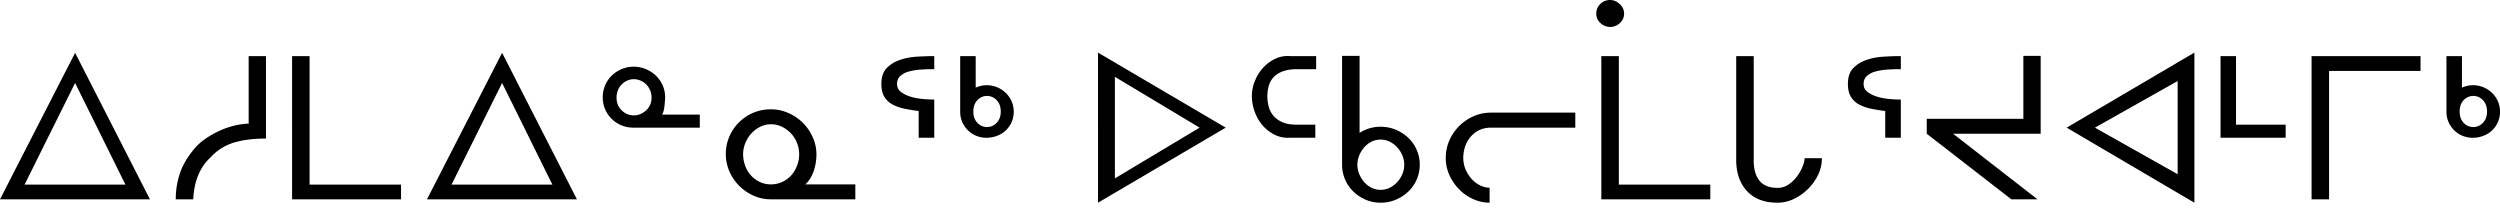 <svg xmlns="http://www.w3.org/2000/svg" width="120" height="10"><path fill="#000" fill-rule="nonzero" d="M6.02 8.86 3.605 3.983 1.18 8.86h4.84ZM3.605 2.535l3.592 7.032H0l3.606-7.032Zm4.831 7.032c0-.406.059-.798.177-1.179.118-.38.322-.753.612-1.12.179-.236.39-.439.635-.607.244-.168.493-.306.746-.415.253-.109.498-.188.736-.237.238-.05.436-.074.594-.074V2.693h.83v3.958c-.594 0-1.106.064-1.538.193a2.513 2.513 0 0 0-1.143.731 2.212 2.212 0 0 0-.37.445c-.1.161-.182.33-.245.504a3.123 3.123 0 0 0-.139.531c-.03.18-.049.35-.055.512h-.84Zm10.814-.707v.707h-5.23V2.693h.84V8.86h4.39Zm7.264 0-2.413-4.877-2.428 4.877h4.84Zm-2.413-6.325 3.591 7.032h-7.197l3.606-7.032Zm6.323 3.004c.212 0 .407-.079.584-.237a.795.795 0 0 0 .266-.622.857.857 0 0 0-.074-.356.861.861 0 0 0-.776-.524.767.767 0 0 0-.306.064.878.878 0 0 0-.268.18.837.837 0 0 0-.187.28.912.912 0 0 0-.069.356c0 .257.085.464.253.622a.82.82 0 0 0 .577.237Zm-.01.588a1.474 1.474 0 0 1-1.052-.42 1.429 1.429 0 0 1-.43-1.027c0-.211.038-.406.114-.584.075-.177.18-.332.316-.464.135-.132.291-.236.47-.314a1.527 1.527 0 0 1 1.171 0c.187.078.348.182.483.314s.242.287.321.464c.08.178.12.373.12.584 0 .046-.004.11-.011.19-.007.08-.015.164-.025.25-.01.085-.026.163-.048.234a.505.505 0 0 1-.064.146h1.811v.627h-3.176Zm7.946 1.275a1.46 1.46 0 0 0-.827-1.317 1.2 1.2 0 0 0-.528-.12c-.18 0-.35.04-.514.12-.163.081-.305.187-.425.32-.12.13-.216.284-.288.459a1.392 1.392 0 0 0-.109.538c0 .182.031.36.094.536a1.347 1.347 0 0 0 .693.788c.167.083.35.124.549.124a1.306 1.306 0 0 0 .974-.432c.116-.13.208-.284.277-.46.07-.176.104-.361.104-.556Zm2.696 1.448v.717h-4.051a2.02 2.02 0 0 1-.84-.178 2.28 2.28 0 0 1-.69-.477c-.198-.2-.353-.43-.466-.692a2.068 2.068 0 0 1-.17-.828c0-.296.057-.574.17-.835a2.149 2.149 0 0 1 1.995-1.31c.29 0 .569.06.835.176a2.26 2.26 0 0 1 1.174 1.169c.118.263.177.54.177.83a2.51 2.51 0 0 1-.124.763c-.042.13-.098.253-.167.369-.07.115-.151.214-.245.296h2.402Zm3.789-2.238h-.749V5.327a7.869 7.869 0 0 1-.665-.106 2.183 2.183 0 0 1-.577-.198c-.167-.087-.3-.21-.4-.368-.099-.158-.148-.37-.148-.633 0-.326.084-.576.252-.75.169-.175.38-.306.633-.394.253-.087.527-.14.824-.158.297-.018.573-.027.83-.027v.628h-.106c-.186 0-.377.007-.575.022a2.805 2.805 0 0 0-.543.091.979.979 0 0 0-.405.213.485.485 0 0 0-.157.375v.01c0 .155.06.28.177.373.118.094.267.17.448.228.18.057.373.096.579.116.206.02.4.03.582.03v1.833Zm1.876-1.255c0 .224.064.403.193.538a.628.628 0 0 0 .926 0c.13-.135.196-.314.196-.538 0-.231-.065-.414-.197-.549a.628.628 0 0 0-.925 0c-.129.135-.193.318-.193.549Zm-.632-2.664h.744v1.512c.124-.05.225-.08.3-.094a1.303 1.303 0 0 1 1.15.356 1.236 1.236 0 0 1 .376.9 1.216 1.216 0 0 1-.79 1.148 1.36 1.36 0 0 1-.515.097 1.25 1.25 0 0 1-1.166-.756 1.216 1.216 0 0 1-.099-.49V2.693Zm7.425 5.87 4.067-2.436-4.067-2.44v4.877Zm-.809 1.167V2.525l6.13 3.602-6.13 3.603Zm10.43-3.746v.628h-1.234a1.42 1.42 0 0 1-.726-.149 1.864 1.864 0 0 1-.574-.45 2.052 2.052 0 0 1-.377-.656 2.249 2.249 0 0 1-.134-.761c0-.228.046-.46.14-.697.092-.237.22-.448.386-.633.165-.184.36-.33.587-.44a1.38 1.38 0 0 1 .718-.133h1.255v.628h-.9c-.284 0-.52.035-.706.106-.188.07-.336.167-.446.289-.11.122-.185.262-.227.42a1.91 1.91 0 0 0 0 .978c.042.162.116.307.222.435.107.129.25.233.43.314.18.08.413.121.696.121h.89Zm5.013 1.922a1.768 1.768 0 0 1-.55 1.29 1.98 1.98 0 0 1-.601.39c-.228.096-.47.144-.726.144-.253 0-.491-.048-.716-.144a1.932 1.932 0 0 1-.591-.39 1.783 1.783 0 0 1-.544-1.29V2.683h.84V6.38c.303-.197.64-.296 1.011-.296.256 0 .498.048.726.143.228.096.428.226.602.39a1.768 1.768 0 0 1 .549 1.29Zm-.744 0c0-.148-.03-.294-.088-.44a1.315 1.315 0 0 0-.246-.39 1.207 1.207 0 0 0-.361-.274.974.974 0 0 0-.438-.101.97.97 0 0 0-.44.1 1.126 1.126 0 0 0-.351.275c-.1.115-.18.246-.238.39a1.157 1.157 0 0 0 0 .885c.059.142.138.27.238.386.099.115.216.206.351.274a.969.969 0 0 0 .44.101.974.974 0 0 0 .438-.101c.136-.068.257-.16.361-.274.105-.116.187-.244.246-.386.059-.142.088-.29.088-.445Zm4.168-1.779c-.222 0-.416.042-.582.126a1.281 1.281 0 0 0-.417.334 1.423 1.423 0 0 0-.253.464 1.685 1.685 0 0 0-.083.524c0 .195.036.377.108.549.073.171.167.323.284.454.116.132.251.237.404.314.154.078.31.116.468.116v.722a1.92 1.92 0 0 1-.764-.163 2.172 2.172 0 0 1-.672-.452 2.391 2.391 0 0 1-.48-.682 1.967 1.967 0 0 1-.188-.858c0-.293.057-.569.17-.827a2.246 2.246 0 0 1 1.155-1.164c.263-.119.547-.178.85-.178h4.042v.721h-4.042ZM82.094 8.86v.707h-5.23V2.693h.84V8.86h4.39ZM76.621.657c0-.188.066-.344.197-.47A.653.653 0 0 1 77.284 0c.165 0 .318.064.46.193a.605.605 0 0 1 .015.909.674.674 0 0 1-.93.01.582.582 0 0 1-.208-.455Zm6.717 2.036h.84v5.01c0 .42.093.743.278.972.186.229.476.343.87.343a.912.912 0 0 0 .529-.165c.16-.11.297-.243.41-.398.113-.155.2-.312.263-.472.062-.16.093-.29.093-.388h.83c0 .283-.063.553-.187.808a2.477 2.477 0 0 1-1.166 1.149 1.789 1.789 0 0 1-.772.178c-.634 0-1.124-.186-1.47-.559-.345-.372-.518-.871-.518-1.497v-4.98Zm7.901 3.919h-.748V5.327a7.868 7.868 0 0 1-.666-.106 2.183 2.183 0 0 1-.576-.198c-.167-.087-.3-.21-.4-.368-.1-.158-.149-.37-.149-.633 0-.326.084-.576.253-.75.169-.175.38-.306.632-.394.253-.087.528-.14.825-.158.296-.018.573-.027.83-.027v.628h-.107c-.185 0-.377.007-.574.022a2.805 2.805 0 0 0-.544.091.979.979 0 0 0-.404.213.485.485 0 0 0-.157.375v.01c0 .155.059.28.177.373.118.094.267.17.447.228.18.057.374.096.58.116.205.02.4.03.581.03v1.833Zm6.712-.193h-4.203L97.8 9.567h-1.255l-4.061-3.148v-.717h4.638V2.683h.83V6.42Zm1.25-.292 6.13-3.602V9.73l-6.13-3.603Zm5.326-2.238-3.97 2.238 3.97 2.234V3.889Zm2.802 2.095h2.383v.628h-3.126V2.693h.743v3.291Zm4.467-2.58v6.163h-.84V2.693h5.23v.712h-4.39Zm6.267 1.953c0 .224.064.403.192.538a.628.628 0 0 0 .926 0c.131-.135.197-.314.197-.538 0-.231-.066-.414-.197-.549a.628.628 0 0 0-.926 0c-.128.135-.192.318-.192.549Zm-.633-2.664h.744v1.512c.125-.05.225-.08.301-.094a1.303 1.303 0 0 1 1.15.356 1.236 1.236 0 0 1 .375.9 1.216 1.216 0 0 1-.79 1.148 1.36 1.36 0 0 1-.515.097 1.25 1.25 0 0 1-1.166-.756 1.216 1.216 0 0 1-.099-.49V2.693Z"/></svg>